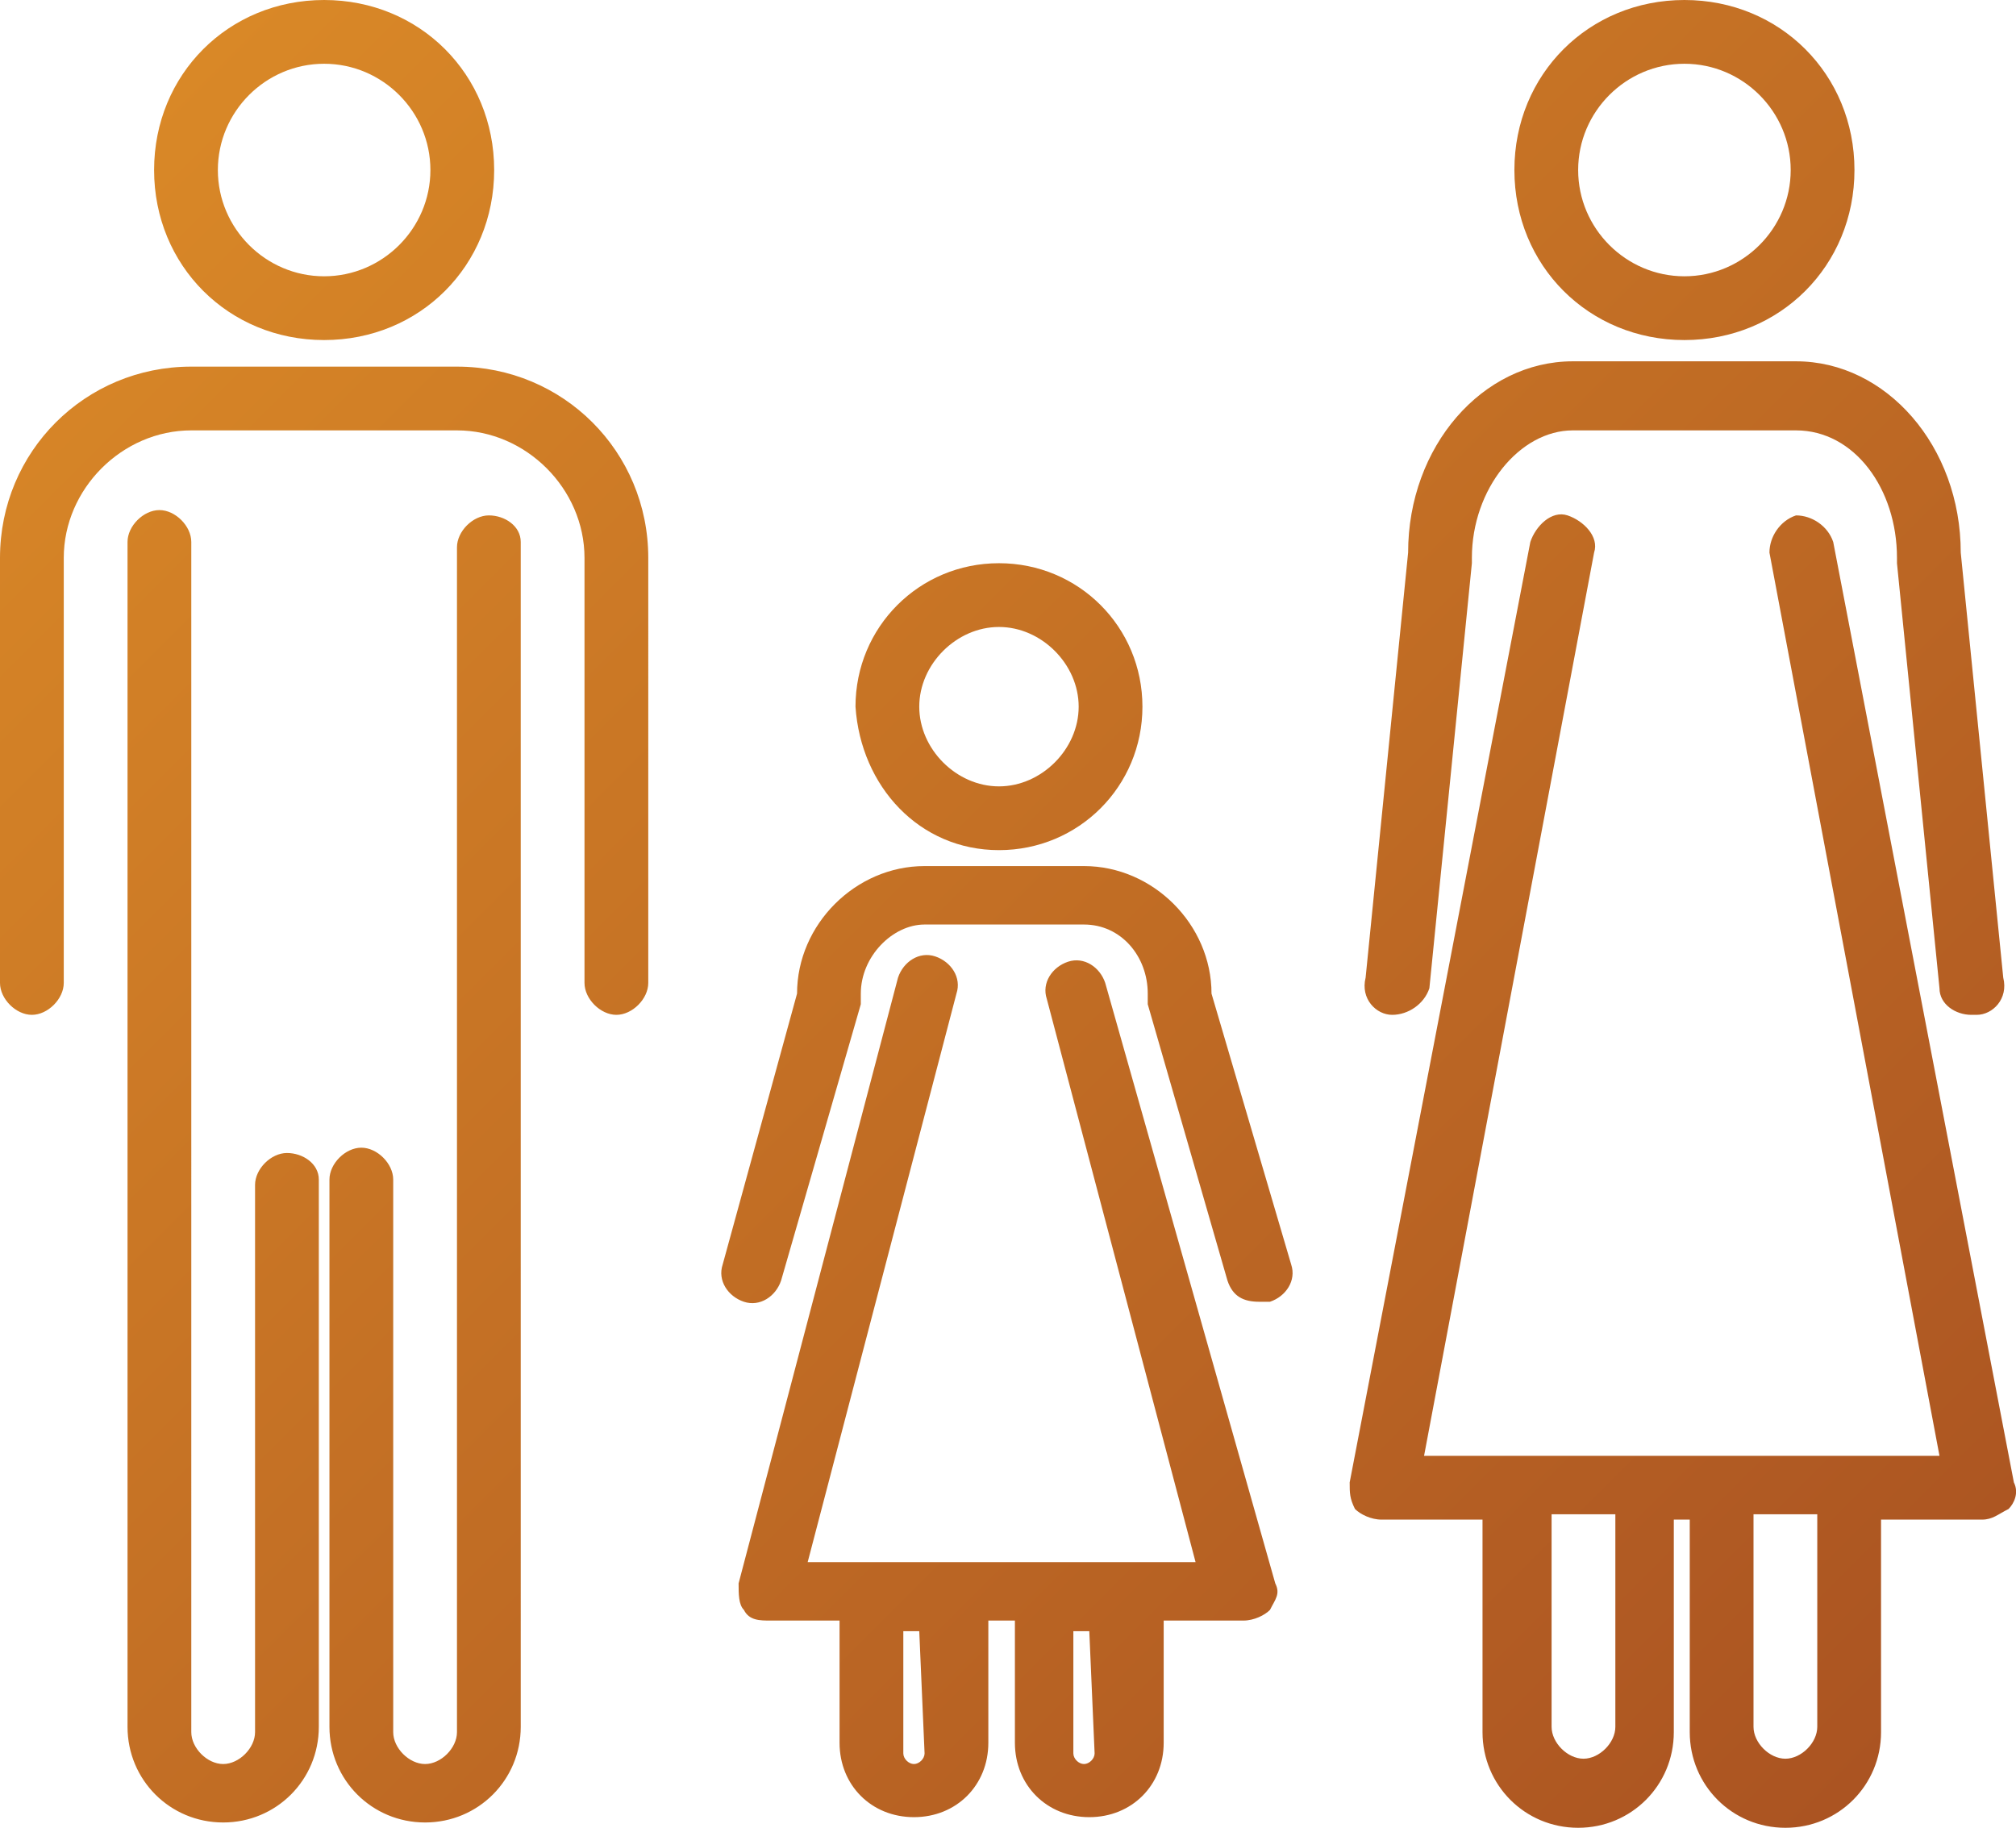 <?xml version="1.0" encoding="UTF-8"?><svg id="Vrstva_1" xmlns="http://www.w3.org/2000/svg" xmlns:xlink="http://www.w3.org/1999/xlink" viewBox="0 0 37.94 34.4"><defs><style>.cls-1{fill:url(#Nepojmenovaný_přechod);}</style><linearGradient id="Nepojmenovaný_přechod" x1="2.93" y1="181.82" x2="34.86" y2="213.76" gradientTransform="translate(0 -180)" gradientUnits="userSpaceOnUse"><stop offset="0" stop-color="#d98827"/><stop offset="1" stop-color="#ab5422"/></linearGradient></defs><g id="Capa_1"><path class="cls-1" d="M6.1,6.4c1.8,0,3.2-1.4,3.2-3.2S7.9,0,6.1,0,2.9,1.4,2.9,3.2s1.4,3.2,3.2,3.2Zm0-5.2c1.1,0,2,.9,2,2s-.9,2-2,2-2-.9-2-2,.9-2,2-2Zm2.5,5.7H3.6c-2,0-3.6,1.6-3.6,3.6v8c0,.3,.3,.6,.6,.6s.6-.3,.6-.6V10.5c0-1.3,1.1-2.4,2.4-2.4h5c1.3,0,2.4,1.1,2.4,2.4v8c0,.3,.3,.6,.6,.6s.6-.3,.6-.6V10.5c0-2-1.6-3.6-3.6-3.6Zm.6,2.8c-.3,0-.6,.3-.6,.6v22.3c0,.3-.3,.6-.6,.6s-.6-.3-.6-.6v-10.4c0-.3-.3-.6-.6-.6s-.6,.3-.6,.6v10.3c0,1,.8,1.8,1.8,1.8s1.8-.8,1.8-1.8V10.2c0-.3-.3-.5-.6-.5Zm-3.8,12c-.3,0-.6,.3-.6,.6v10.3c0,.3-.3,.6-.6,.6s-.6-.3-.6-.6V10.2c0-.3-.3-.6-.6-.6s-.6,.3-.6,.6v22.3c0,1,.8,1.8,1.8,1.8s1.8-.8,1.8-1.8v-10.3c0-.3-.3-.5-.6-.5ZM31.7,6.4c1.8,0,3.2-1.4,3.2-3.2s-1.4-3.2-3.2-3.2-3.2,1.4-3.2,3.2,1.4,3.2,3.2,3.2Zm0-5.2c1.1,0,2,.9,2,2s-.9,2-2,2-2-.9-2-2,.9-2,2-2Zm-5.5,17.9c.3,0,.6-.2,.7-.5l.8-8v-.1c0-1.3,.9-2.4,1.9-2.4h4.2c1.1,0,1.9,1.1,1.9,2.4v.1l.8,8c0,.3,.3,.5,.6,.5h.1c.3,0,.6-.3,.5-.7l-.8-8c0-2-1.4-3.6-3.1-3.6h-4.2c-1.7,0-3.1,1.6-3.1,3.6l-.8,8c-.1,.4,.2,.7,.5,.7Zm8.3-8.9c-.1-.3-.4-.5-.7-.5-.3,.1-.5,.4-.5,.7l3.2,17h-9.7l3.2-17c.1-.3-.2-.6-.5-.7-.3-.1-.6,.2-.7,.5l-3.4,17.7c0,.2,0,.3,.1,.5,.1,.1,.3,.2,.5,.2h1.9v4c0,1,.8,1.8,1.8,1.8s1.8-.8,1.8-1.8v-4h.3v4c0,1,.8,1.8,1.8,1.8s1.8-.8,1.8-1.8v-4h1.9c.2,0,.3-.1,.5-.2,.1-.1,.2-.3,.1-.5l-3.4-17.7Zm-4.1,22.3c0,.3-.3,.6-.6,.6s-.6-.3-.6-.6v-4h1.2c0,.1,0,4,0,4Zm3.8,0c0,.3-.3,.6-.6,.6s-.6-.3-.6-.6v-4h1.2c0,.1,0,4,0,4Zm-15.4-16.5c1.5,0,2.7-1.2,2.7-2.7s-1.2-2.7-2.7-2.7-2.7,1.2-2.7,2.7c.1,1.5,1.2,2.7,2.7,2.7Zm0-4.2c.8,0,1.5,.7,1.5,1.5s-.7,1.5-1.5,1.5-1.5-.7-1.5-1.5,.7-1.5,1.5-1.5Zm4,6.9c0-1.3-1.1-2.4-2.4-2.4h-3c-1.3,0-2.4,1.1-2.4,2.4l-1.4,5.1c-.1,.3,.1,.6,.4,.7s.6-.1,.7-.4l1.5-5.2v-.2c0-.7,.6-1.3,1.2-1.3h3c.7,0,1.2,.6,1.2,1.3v.2l1.5,5.2c.1,.3,.3,.4,.6,.4h.2c.3-.1,.5-.4,.4-.7l-1.5-5.1Zm-2-.2c-.1-.3-.4-.5-.7-.4s-.5,.4-.4,.7l2.8,10.6h-7.3l2.8-10.7c.1-.3-.1-.6-.4-.7-.3-.1-.6,.1-.7,.4l-3,11.4c0,.2,0,.4,.1,.5,.1,.2,.3,.2,.5,.2h1.3v2.3c0,.8,.6,1.4,1.4,1.4s1.4-.6,1.4-1.4v-2.3h.5v2.3c0,.8,.6,1.4,1.4,1.4s1.4-.6,1.4-1.4v-2.3h1.5c.2,0,.4-.1,.5-.2,.1-.2,.2-.3,.1-.5l-3.2-11.3Zm-3.4,14.5c0,.1-.1,.2-.2,.2s-.2-.1-.2-.2v-2.3h.3l.1,2.3h0Zm3.2,0c0,.1-.1,.2-.2,.2s-.2-.1-.2-.2v-2.3h.3l.1,2.3h0Z"/></g></svg>